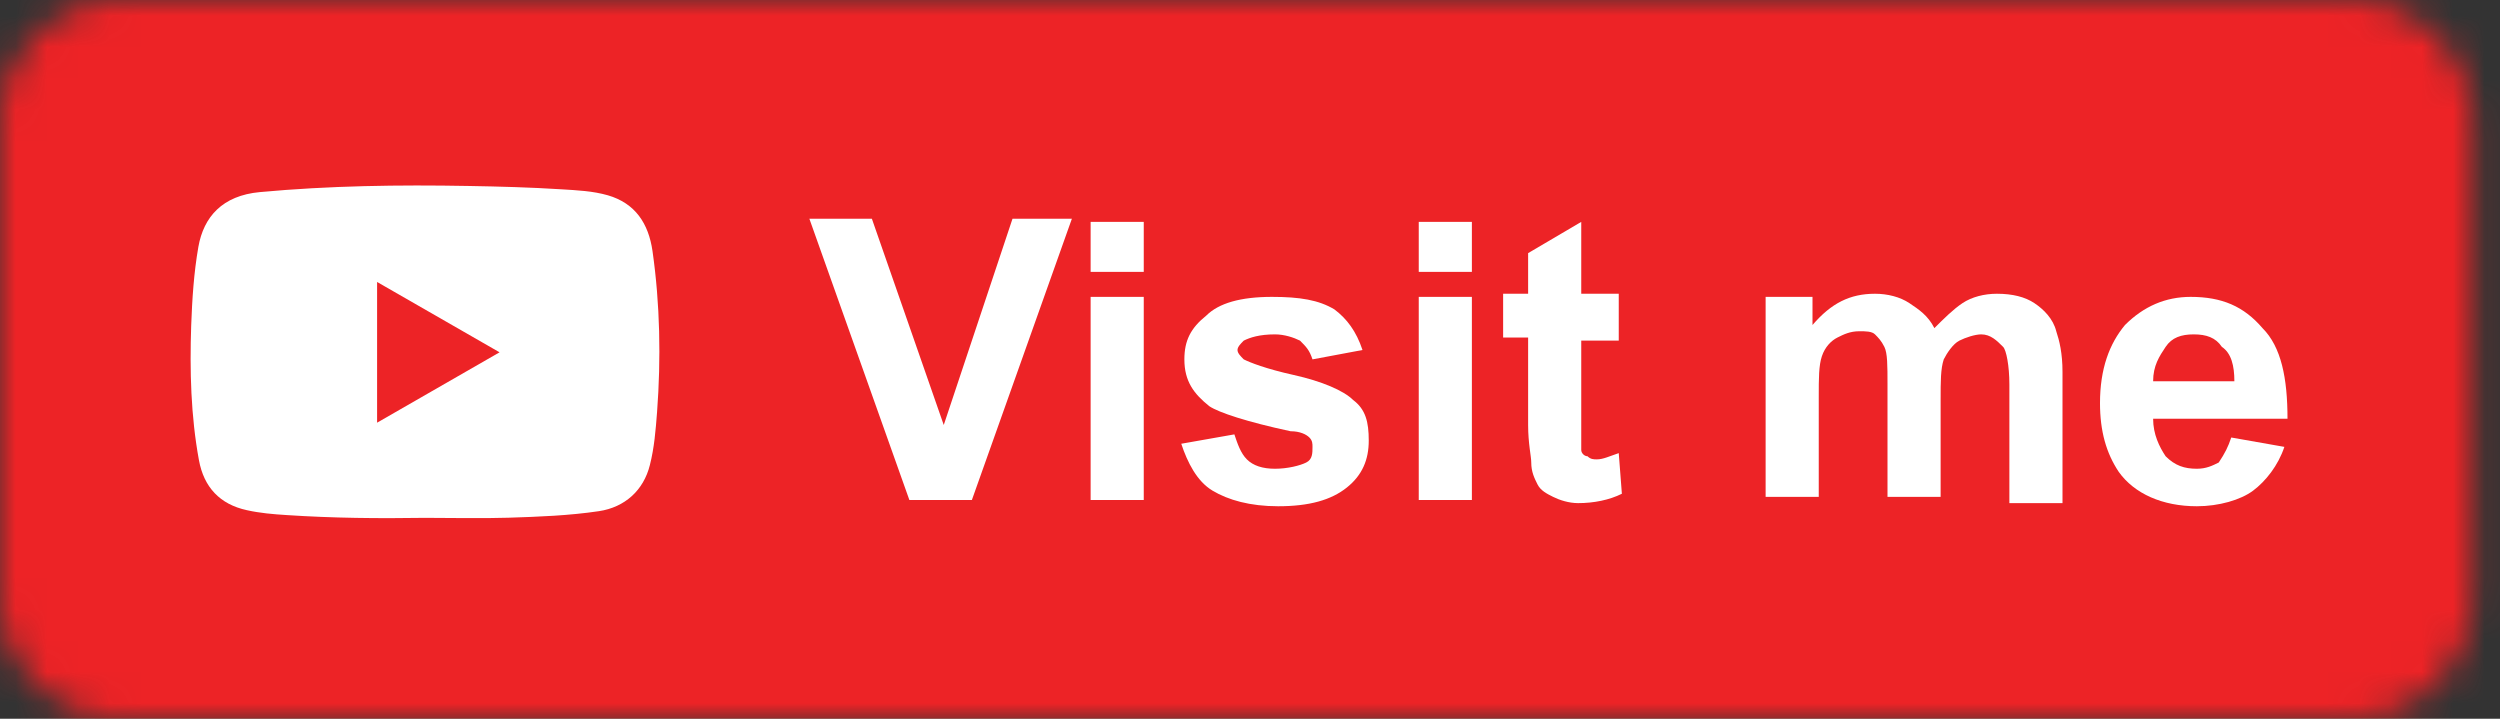 <svg width="80" height="23" viewBox="0 0 80 23" fill="none" xmlns="http://www.w3.org/2000/svg">
<rect x="0" y="0" width="80" height="23" fill="#333333" stroke="none"/>
<mask id="mask0" mask-type="alpha" maskUnits="userSpaceOnUse" x="0" y="0" width="80" height="23">
<path d="M75.3 0H3.8C1.7 0 0 1.7 0 3.8V19.2C0 21.3 1.7 23 3.8 23H75.3C77.4 23 79.1 21.3 79.1 19.2V3.8C79.1 1.7 77.4 0 75.3 0Z" fill="#4367AF"/>
</mask>
<g mask="url(#mask0)">
<rect x="-1" width="81" height="23" fill="#0274B3"/>
<rect x="-1" width="81" height="23" fill="#E36021"/>
<rect x="-1" width="81" height="23" fill="#ED2326"/>
<path d="M29.1 16L25.9 7H27.9L30.2 13.6L32.4 7H34.3L31.1 16H29.1Z" fill="white"/>
<path d="M34.9 8.7V7.1H36.6V8.7H34.9ZM34.9 16V9.5H36.6V16H34.9Z" fill="white"/>
<path d="M37.8 14.2L39.5 13.9C39.6 14.2 39.7 14.5 39.9 14.7C40.1 14.9 40.4 15 40.8 15C41.2 15 41.6 14.9 41.8 14.8C42 14.7 42 14.5 42 14.3C42 14.2 42 14.1 41.9 14C41.8 13.9 41.6 13.8 41.3 13.8C39.9 13.5 39 13.2 38.7 13C38.2 12.6 37.9 12.2 37.9 11.5C37.9 10.9 38.1 10.5 38.6 10.1C39 9.7 39.7 9.5 40.7 9.5C41.6 9.5 42.2 9.6 42.7 9.9C43.1 10.2 43.4 10.6 43.6 11.2L42 11.5C41.9 11.2 41.8 11.1 41.6 10.9C41.4 10.8 41.1 10.7 40.8 10.7C40.3 10.7 40 10.8 39.8 10.9C39.7 11 39.6 11.1 39.6 11.2C39.6 11.3 39.7 11.4 39.8 11.5C40 11.6 40.5 11.8 41.4 12C42.3 12.2 43 12.5 43.3 12.8C43.7 13.1 43.8 13.5 43.8 14.1C43.8 14.7 43.6 15.2 43.1 15.6C42.6 16 41.9 16.2 40.9 16.2C40 16.2 39.3 16 38.8 15.7C38.3 15.4 38 14.8 37.8 14.2Z" fill="white"/>
<path d="M45.4 8.7V7.1H47.1V8.7H45.4ZM45.4 16V9.5H47.1V16H45.4Z" fill="white"/>
<path d="M51.8 9.5V10.9H50.6V13.5C50.6 14 50.6 14.3 50.6 14.4C50.6 14.5 50.7 14.6 50.8 14.6C50.9 14.7 51 14.7 51.1 14.7C51.3 14.7 51.5 14.6 51.8 14.5L51.9 15.8C51.5 16 51 16.1 50.5 16.1C50.2 16.1 49.9 16 49.7 15.9C49.5 15.8 49.3 15.7 49.2 15.5C49.1 15.3 49 15.1 49 14.8C49 14.6 48.9 14.2 48.9 13.6V10.8H48.1V9.4H48.9V8.1L50.6 7.1V9.4H51.8V9.5Z" fill="white"/>
<path d="M56.4 9.5H58V10.4C58.6 9.7 59.2 9.4 60 9.4C60.4 9.4 60.8 9.5 61.1 9.7C61.4 9.9 61.7 10.1 61.9 10.5C62.2 10.2 62.5 9.9 62.8 9.7C63.1 9.5 63.5 9.4 63.9 9.4C64.4 9.4 64.8 9.5 65.1 9.7C65.4 9.9 65.7 10.2 65.8 10.6C65.9 10.9 66 11.3 66 11.9V16.1H64.3V12.3C64.3 11.7 64.2 11.2 64.1 11.1C63.9 10.9 63.7 10.7 63.4 10.7C63.2 10.7 62.9 10.8 62.7 10.9C62.5 11 62.3 11.3 62.2 11.5C62.1 11.8 62.1 12.2 62.1 12.8V15.9H60.4V12.3C60.4 11.7 60.4 11.3 60.3 11.1C60.2 10.9 60.1 10.8 60 10.7C59.9 10.6 59.7 10.6 59.5 10.6C59.2 10.6 59 10.7 58.8 10.8C58.6 10.9 58.4 11.1 58.3 11.4C58.2 11.7 58.2 12.1 58.2 12.7V15.9H56.5V9.5H56.4Z" fill="white"/>
<path d="M71.4 14L73.1 14.3C72.9 14.9 72.5 15.4 72.1 15.7C71.7 16 71 16.2 70.3 16.2C69.2 16.2 68.3 15.8 67.8 15.1C67.4 14.5 67.2 13.8 67.2 12.9C67.2 11.8 67.5 11 68 10.4C68.6 9.8 69.3 9.5 70.1 9.5C71.1 9.5 71.8 9.8 72.4 10.5C73 11.1 73.2 12.1 73.2 13.4H68.9C68.9 13.9 69.1 14.3 69.3 14.6C69.6 14.9 69.9 15 70.3 15C70.6 15 70.8 14.9 71 14.8C71.2 14.5 71.3 14.3 71.4 14ZM71.5 12.2C71.5 11.7 71.4 11.3 71.1 11.1C70.9 10.8 70.6 10.7 70.2 10.7C69.8 10.7 69.5 10.8 69.3 11.1C69.1 11.4 68.9 11.7 68.9 12.2H71.5Z" fill="white"/>
<path d="M13.599 16.571C12.12 16.594 10.642 16.58 9.168 16.482C8.744 16.455 8.321 16.42 7.901 16.326C7.036 16.139 6.524 15.59 6.366 14.725C6.105 13.303 6.07 11.863 6.118 10.423C6.149 9.576 6.202 8.733 6.348 7.899C6.516 6.945 7.111 6.258 8.316 6.147C10.536 5.942 12.765 5.91 14.993 5.951C15.986 5.968 16.979 5.995 17.968 6.058C18.466 6.089 18.969 6.111 19.45 6.249C20.328 6.504 20.752 7.15 20.88 8.033C21.123 9.745 21.154 11.466 21.026 13.187C20.982 13.758 20.938 14.324 20.796 14.882C20.593 15.697 19.989 16.233 19.168 16.357C18.206 16.5 17.235 16.536 16.268 16.567C15.377 16.594 14.486 16.571 13.599 16.571ZM12.067 13.526C13.382 12.768 14.671 12.028 15.986 11.274C14.662 10.512 13.374 9.776 12.067 9.023C12.067 10.534 12.067 12.01 12.067 13.526Z" fill="#ED2326"/>
<path d="M13.599 16.571C12.12 16.594 10.642 16.58 9.168 16.482C8.744 16.455 8.321 16.42 7.901 16.326C7.036 16.139 6.524 15.59 6.366 14.725C6.105 13.303 6.07 11.863 6.118 10.423C6.149 9.576 6.202 8.733 6.348 7.899C6.516 6.945 7.111 6.258 8.316 6.147C10.536 5.942 12.765 5.91 14.993 5.951C15.986 5.968 16.979 5.995 17.968 6.058C18.466 6.089 18.969 6.111 19.45 6.249C20.328 6.504 20.752 7.15 20.88 8.033C21.123 9.745 21.154 11.466 21.026 13.187C20.982 13.758 20.938 14.324 20.796 14.882C20.593 15.697 19.989 16.233 19.168 16.357C18.206 16.5 17.235 16.536 16.268 16.567C15.377 16.594 14.486 16.571 13.599 16.571ZM12.067 13.526C13.382 12.768 14.671 12.028 15.986 11.274C14.662 10.512 13.374 9.776 12.067 9.023C12.067 10.534 12.067 12.01 12.067 13.526Z" fill="white"/>
</g>
</svg>
